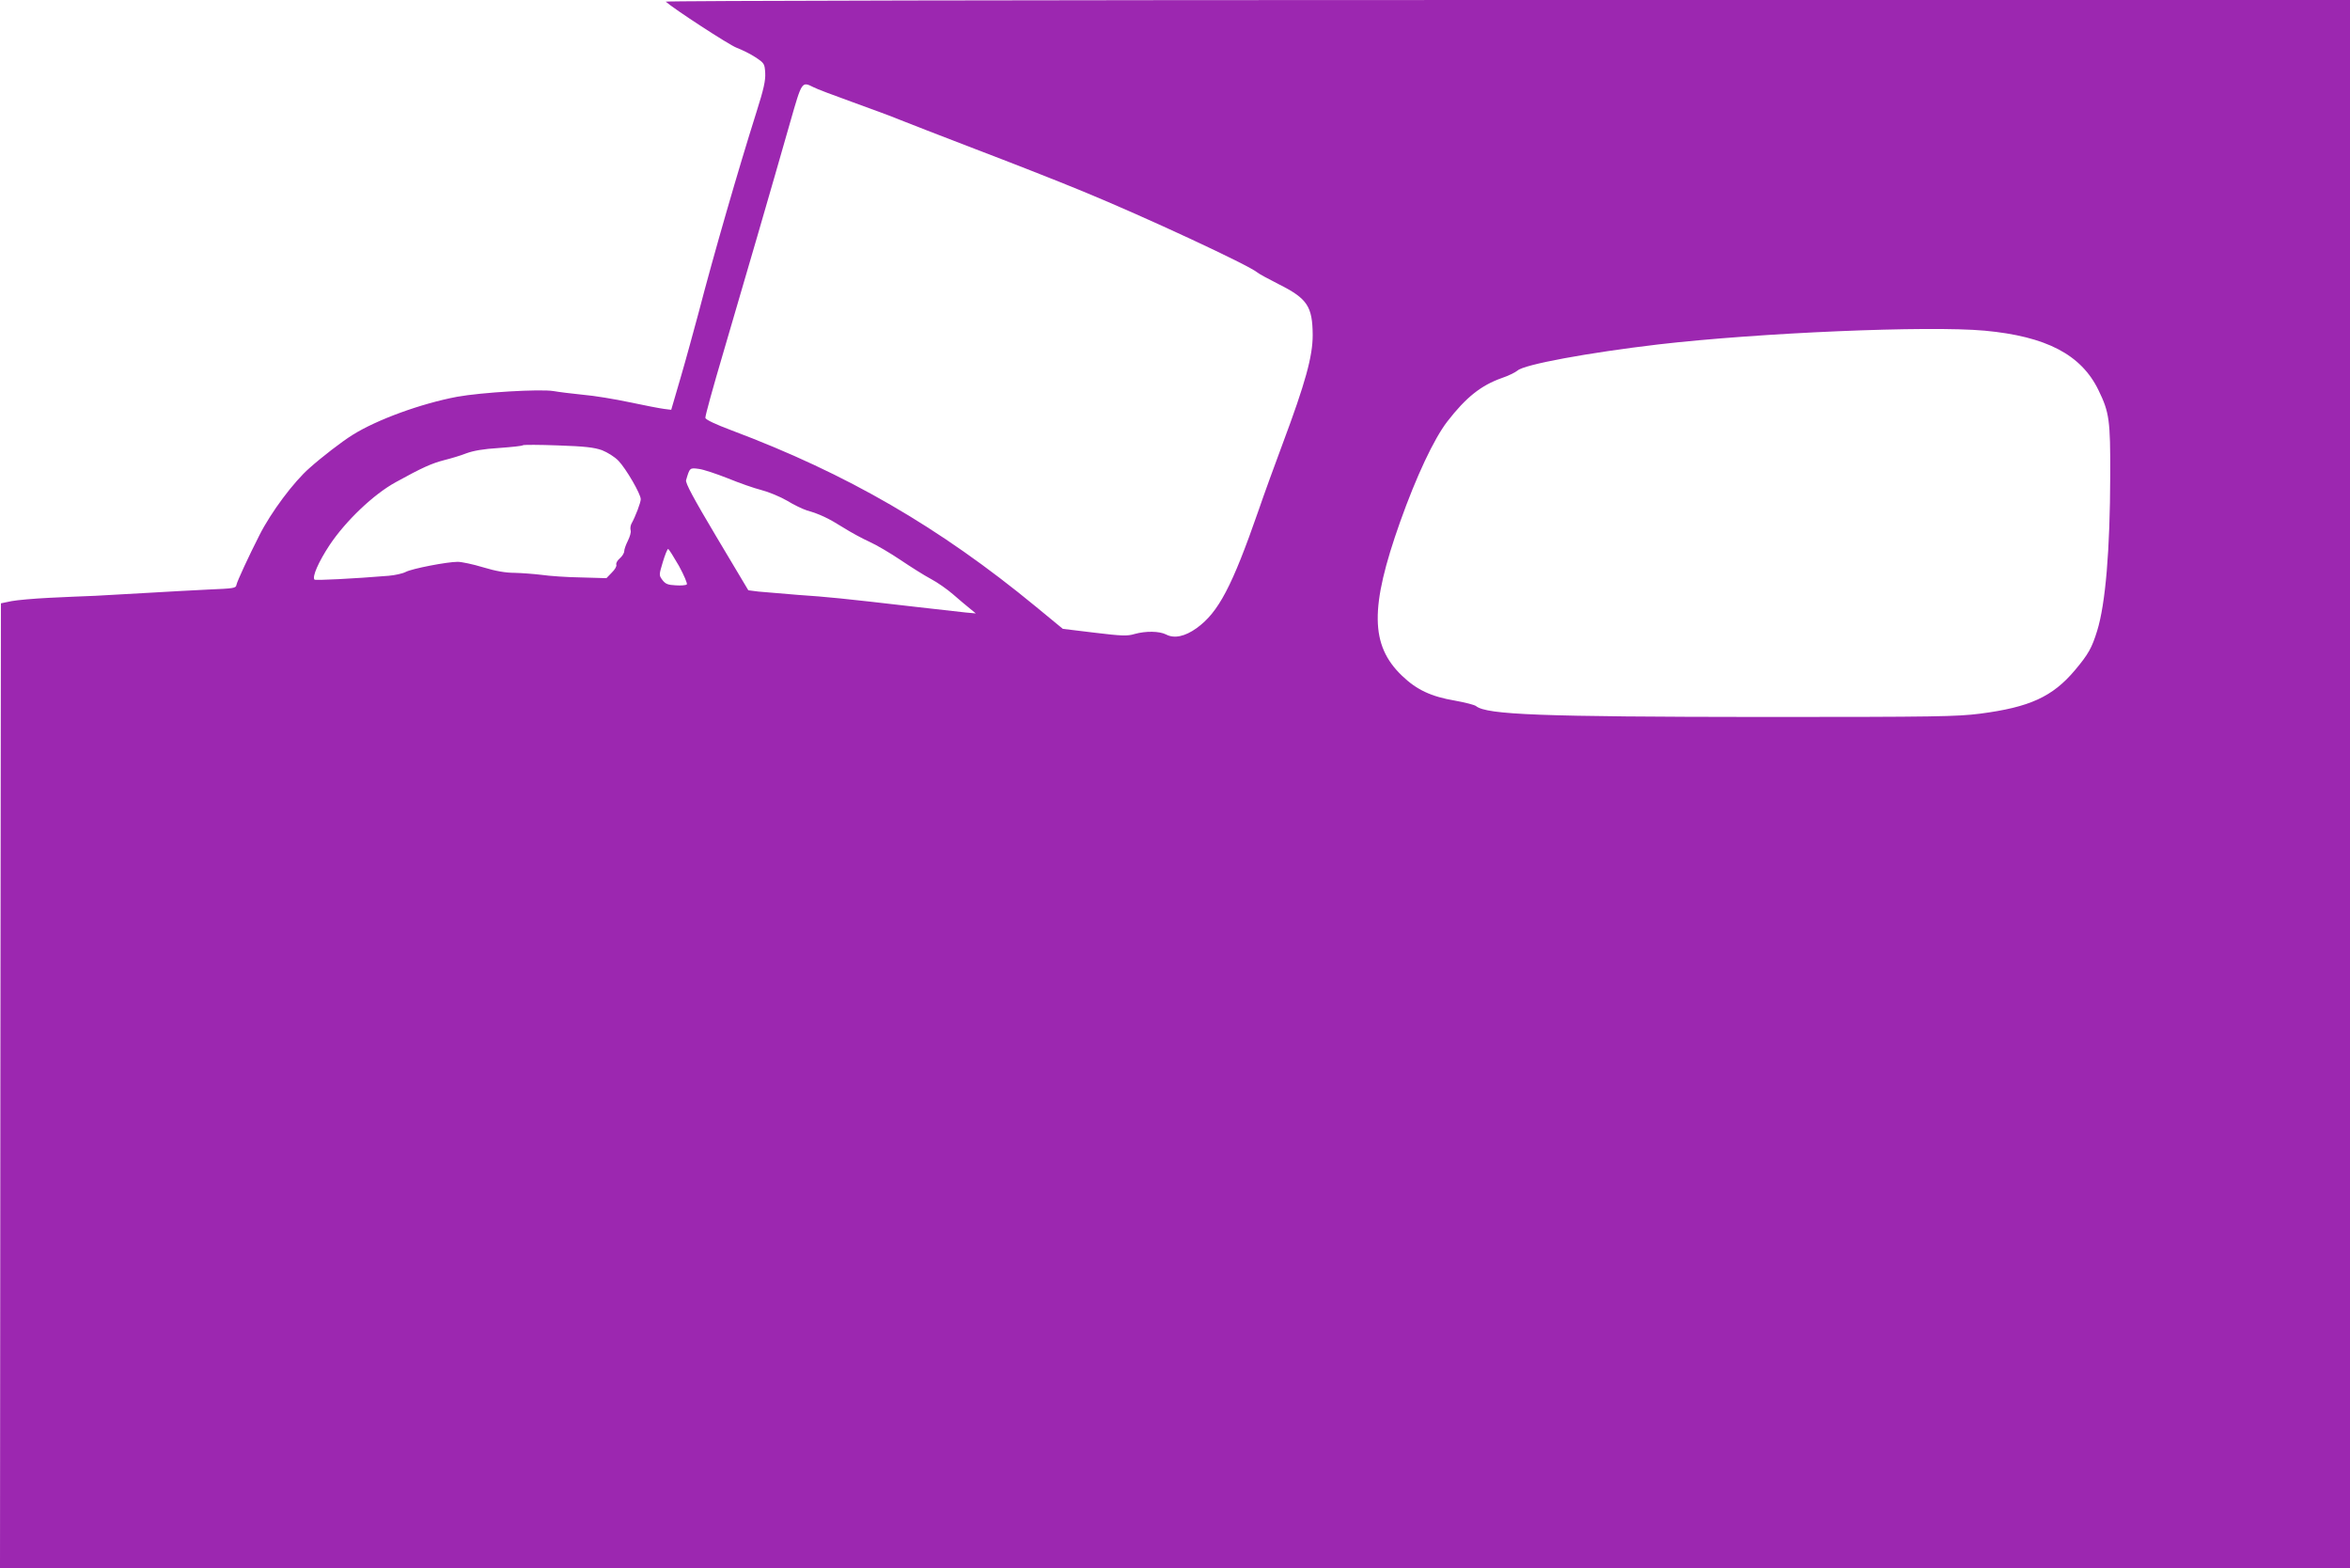 <?xml version="1.0" standalone="no"?>
<!DOCTYPE svg PUBLIC "-//W3C//DTD SVG 20010904//EN"
 "http://www.w3.org/TR/2001/REC-SVG-20010904/DTD/svg10.dtd">
<svg version="1.0" xmlns="http://www.w3.org/2000/svg"
 width="1280pt" height="854pt" viewBox="0 0 1280 854"
 preserveAspectRatio="xMidYMid meet">
<g transform="translate(0,854) scale(0.1,-0.1)"
fill="#9c27b0" stroke="none">
<path d="M3626 8531 c45 -40 344 -235 386 -251 29 -11 76 -34 103 -52 48 -32
50 -35 53 -86 2 -41 -8 -87 -47 -210 -101 -320 -234 -780 -315 -1092 -26 -96
-69 -255 -98 -354 l-52 -178 -40 5 c-23 3 -106 19 -186 36 -80 17 -194 36
-255 41 -60 6 -132 15 -160 20 -74 12 -392 -7 -525 -31 -197 -37 -438 -125
-570 -208 -58 -36 -168 -121 -234 -180 -86 -75 -210 -241 -273 -366 -58 -114
-121 -250 -125 -270 -3 -19 -14 -20 -153 -26 -83 -4 -231 -12 -330 -18 -99 -6
-227 -13 -285 -16 -58 -2 -171 -7 -252 -11 -81 -4 -173 -12 -205 -18 l-58 -12
-3 -2627 -2 -2627 6400 0 6400 0 0 4270 0 4270 -4592 0 c-2558 0 -4588 -4
-4582 -9z m805 -466 c16 -9 112 -45 212 -81 100 -36 216 -79 257 -96 41 -17
226 -88 410 -159 184 -70 450 -174 590 -232 331 -136 904 -402 950 -442 8 -7
60 -35 115 -63 156 -78 184 -121 185 -277 0 -116 -40 -261 -163 -590 -41 -110
-101 -274 -132 -365 -144 -414 -218 -555 -337 -641 -64 -46 -122 -58 -166 -35
-37 19 -111 20 -172 3 -39 -12 -69 -11 -218 7 l-173 21 -147 121 c-526 433
-1029 724 -1657 960 -88 33 -141 58 -143 68 -2 8 42 167 97 353 106 360 271
927 366 1261 63 220 62 219 126 187z m6379 -1326 c335 -31 526 -130 620 -324
59 -121 65 -162 64 -465 -1 -407 -26 -700 -71 -845 -29 -94 -48 -128 -121
-215 -122 -145 -247 -202 -517 -237 -127 -16 -236 -18 -1185 -18 -1206 1
-1501 12 -1560 59 -8 7 -60 20 -115 30 -130 22 -209 59 -289 136 -173 166
-175 372 -10 837 89 250 184 452 257 547 102 132 184 197 297 237 36 12 74 31
86 41 37 33 384 97 766 142 551 64 1473 103 1778 75z m-7531 -651 c30 -12 69
-36 90 -58 41 -43 121 -180 121 -209 0 -18 -29 -95 -51 -134 -5 -10 -7 -26 -4
-36 3 -9 -4 -34 -15 -56 -11 -22 -20 -47 -20 -57 0 -10 -11 -28 -24 -39 -14
-12 -22 -27 -19 -35 3 -7 -8 -27 -25 -43 l-29 -30 -139 4 c-77 1 -173 8 -214
14 -41 5 -107 10 -146 11 -49 0 -103 9 -172 30 -56 17 -118 30 -139 30 -58 0
-249 -37 -283 -55 -17 -9 -59 -18 -93 -21 -194 -16 -398 -26 -404 -21 -14 15
22 97 82 188 88 132 240 277 361 343 145 80 195 102 264 120 36 9 90 25 120
37 38 14 93 24 178 29 68 5 127 11 130 15 4 3 90 3 192 -1 147 -5 196 -11 239
-26z m685 -153 c61 -25 143 -54 183 -64 39 -10 102 -36 140 -58 37 -23 86 -46
108 -53 70 -20 118 -43 196 -92 41 -26 107 -62 145 -79 38 -17 114 -62 169
-99 55 -37 129 -84 165 -103 36 -19 90 -57 121 -84 30 -26 71 -61 90 -76 l34
-28 -55 5 c-30 3 -154 17 -275 31 -396 46 -478 54 -640 65 -88 7 -184 15 -214
18 l-55 7 -173 290 c-125 210 -171 295 -166 310 20 68 20 68 70 61 25 -3 96
-27 157 -51z m-266 -477 c28 -51 47 -97 43 -101 -5 -5 -32 -7 -61 -5 -43 2
-56 8 -72 29 -19 26 -19 27 2 97 12 40 25 72 29 72 4 0 30 -42 59 -92z"/>
</g>
</svg>
